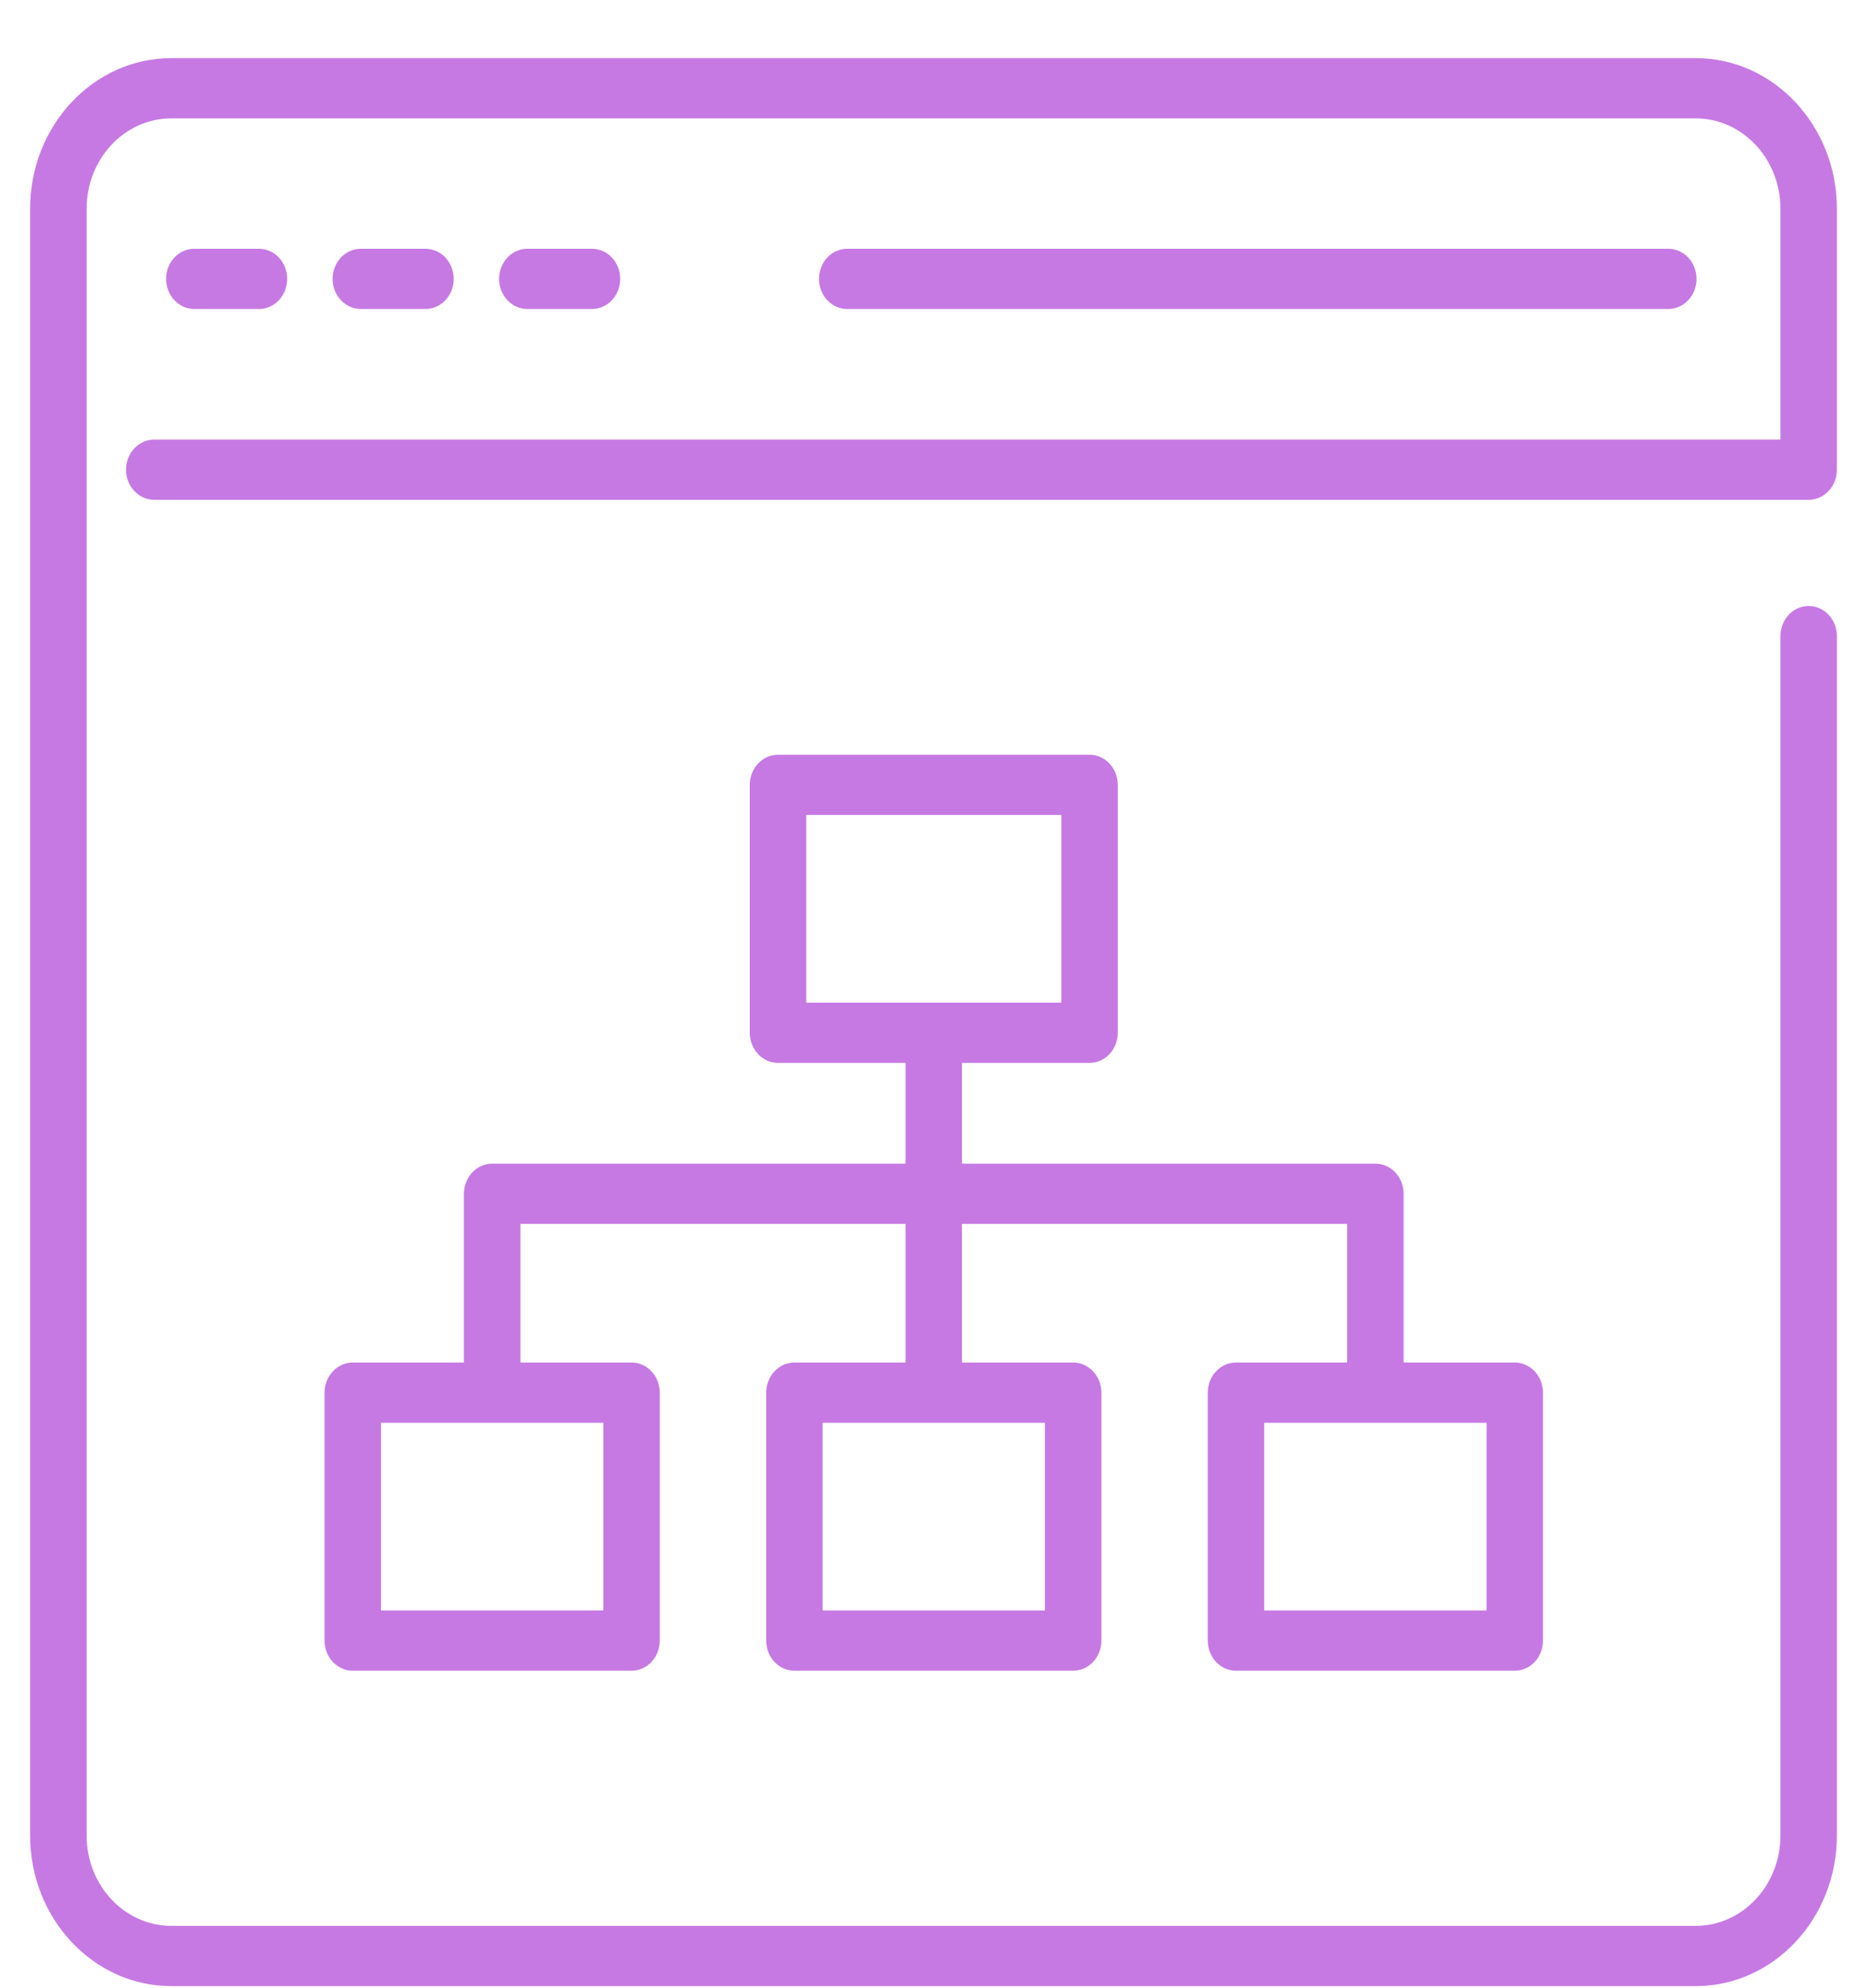 <svg width="31" height="33" viewBox="0 0 31 33" fill="none" xmlns="http://www.w3.org/2000/svg">
<path d="M30.5 7.796V3.465C30.5 2.086 29.449 0.965 28.157 0.965H2.844C1.551 0.965 0.5 2.086 0.5 3.465V30.465C0.5 31.844 1.551 32.965 2.844 32.965H28.157C29.449 32.965 30.5 31.844 30.5 30.465V10.558C30.5 10.425 30.451 10.298 30.363 10.204C30.275 10.111 30.156 10.058 30.032 10.058C29.907 10.058 29.788 10.111 29.7 10.204C29.612 10.298 29.563 10.425 29.563 10.558V30.465C29.563 31.292 28.932 31.965 28.157 31.965H2.844C2.068 31.965 1.438 31.292 1.438 30.465V3.465C1.438 2.638 2.068 1.965 2.844 1.965H28.157C28.932 1.965 29.563 2.638 29.563 3.465V7.296H2.561C2.437 7.296 2.318 7.349 2.23 7.442C2.142 7.536 2.092 7.663 2.092 7.796C2.092 7.929 2.142 8.056 2.23 8.149C2.318 8.243 2.437 8.296 2.561 8.296H30.032C30.156 8.296 30.275 8.243 30.363 8.149C30.451 8.056 30.5 7.929 30.5 7.796Z" fill="#C679E3"/>
<path d="M27.7 5.129C27.825 5.129 27.944 5.076 28.032 4.982C28.12 4.889 28.169 4.762 28.169 4.629C28.169 4.496 28.12 4.369 28.032 4.275C27.944 4.182 27.825 4.129 27.7 4.129H14.068C13.943 4.129 13.824 4.182 13.736 4.275C13.648 4.369 13.599 4.496 13.599 4.629C13.599 4.762 13.648 4.889 13.736 4.982C13.824 5.076 13.943 5.129 14.068 5.129H27.7ZM4.3 5.129C4.424 5.129 4.543 5.076 4.631 4.982C4.719 4.889 4.768 4.762 4.768 4.629C4.768 4.496 4.719 4.369 4.631 4.275C4.543 4.182 4.424 4.129 4.3 4.129H3.227C3.102 4.129 2.983 4.182 2.895 4.275C2.807 4.369 2.758 4.496 2.758 4.629C2.758 4.762 2.807 4.889 2.895 4.982C2.983 5.076 3.102 5.129 3.227 5.129H4.3ZM7.064 5.129C7.189 5.129 7.308 5.076 7.396 4.982C7.484 4.889 7.533 4.762 7.533 4.629C7.533 4.496 7.484 4.369 7.396 4.275C7.308 4.182 7.189 4.129 7.064 4.129H5.991C5.867 4.129 5.748 4.182 5.66 4.275C5.572 4.369 5.523 4.496 5.523 4.629C5.523 4.762 5.572 4.889 5.66 4.982C5.748 5.076 5.867 5.129 5.991 5.129H7.064ZM9.829 5.129C9.953 5.129 10.073 5.076 10.161 4.982C10.248 4.889 10.298 4.762 10.298 4.629C10.298 4.496 10.248 4.369 10.161 4.275C10.073 4.182 9.953 4.129 9.829 4.129H8.756C8.632 4.129 8.512 4.182 8.425 4.275C8.337 4.369 8.287 4.496 8.287 4.629C8.287 4.762 8.337 4.889 8.425 4.982C8.512 5.076 8.632 5.129 8.756 5.129H9.829ZM20.523 22.615C20.398 22.615 20.279 22.668 20.191 22.762C20.103 22.855 20.054 22.983 20.054 23.115V27.23C20.054 27.363 20.103 27.49 20.191 27.584C20.279 27.678 20.398 27.73 20.523 27.73H25.152C25.276 27.73 25.395 27.678 25.483 27.584C25.571 27.49 25.62 27.363 25.62 27.23V23.115C25.62 22.983 25.571 22.855 25.483 22.762C25.395 22.668 25.276 22.615 25.152 22.615H23.306V19.814C23.306 19.681 23.256 19.554 23.169 19.461C23.081 19.367 22.961 19.314 22.837 19.314H15.973V17.642H18.091C18.216 17.642 18.335 17.589 18.423 17.495C18.511 17.401 18.56 17.274 18.56 17.142V13.027C18.56 12.895 18.511 12.768 18.423 12.674C18.335 12.58 18.216 12.527 18.091 12.527H12.918C12.794 12.527 12.675 12.58 12.587 12.674C12.499 12.768 12.449 12.895 12.449 13.027V17.142C12.449 17.274 12.499 17.401 12.587 17.495C12.675 17.589 12.794 17.642 12.918 17.642H15.036V19.314H8.172C8.048 19.314 7.928 19.367 7.84 19.461C7.753 19.554 7.703 19.681 7.703 19.814V22.615H5.858C5.733 22.615 5.614 22.668 5.526 22.762C5.438 22.855 5.389 22.983 5.389 23.115V27.23C5.389 27.363 5.438 27.49 5.526 27.584C5.614 27.678 5.733 27.73 5.858 27.73H10.487C10.611 27.73 10.73 27.678 10.818 27.584C10.906 27.49 10.955 27.363 10.955 27.23V23.115C10.955 22.983 10.906 22.855 10.818 22.762C10.73 22.668 10.611 22.615 10.487 22.615H8.641V20.314H15.036V22.615H13.191C13.066 22.615 12.947 22.668 12.859 22.762C12.771 22.855 12.722 22.983 12.722 23.115V27.23C12.722 27.363 12.771 27.49 12.859 27.584C12.947 27.678 13.066 27.73 13.191 27.73H17.819C17.943 27.73 18.062 27.678 18.15 27.584C18.238 27.49 18.288 27.363 18.288 27.23V23.115C18.288 22.983 18.238 22.855 18.15 22.762C18.062 22.668 17.943 22.615 17.819 22.615H15.973V20.314H22.368V22.615H20.523ZM13.387 13.527H17.623V16.642H13.387V13.527ZM10.018 26.73H6.326V23.615H10.018V26.73ZM17.35 26.73H13.659V23.615H17.35V26.73ZM24.683 26.73H20.991V23.615H24.683V26.73Z" fill="#C679E3"/>
</svg>
